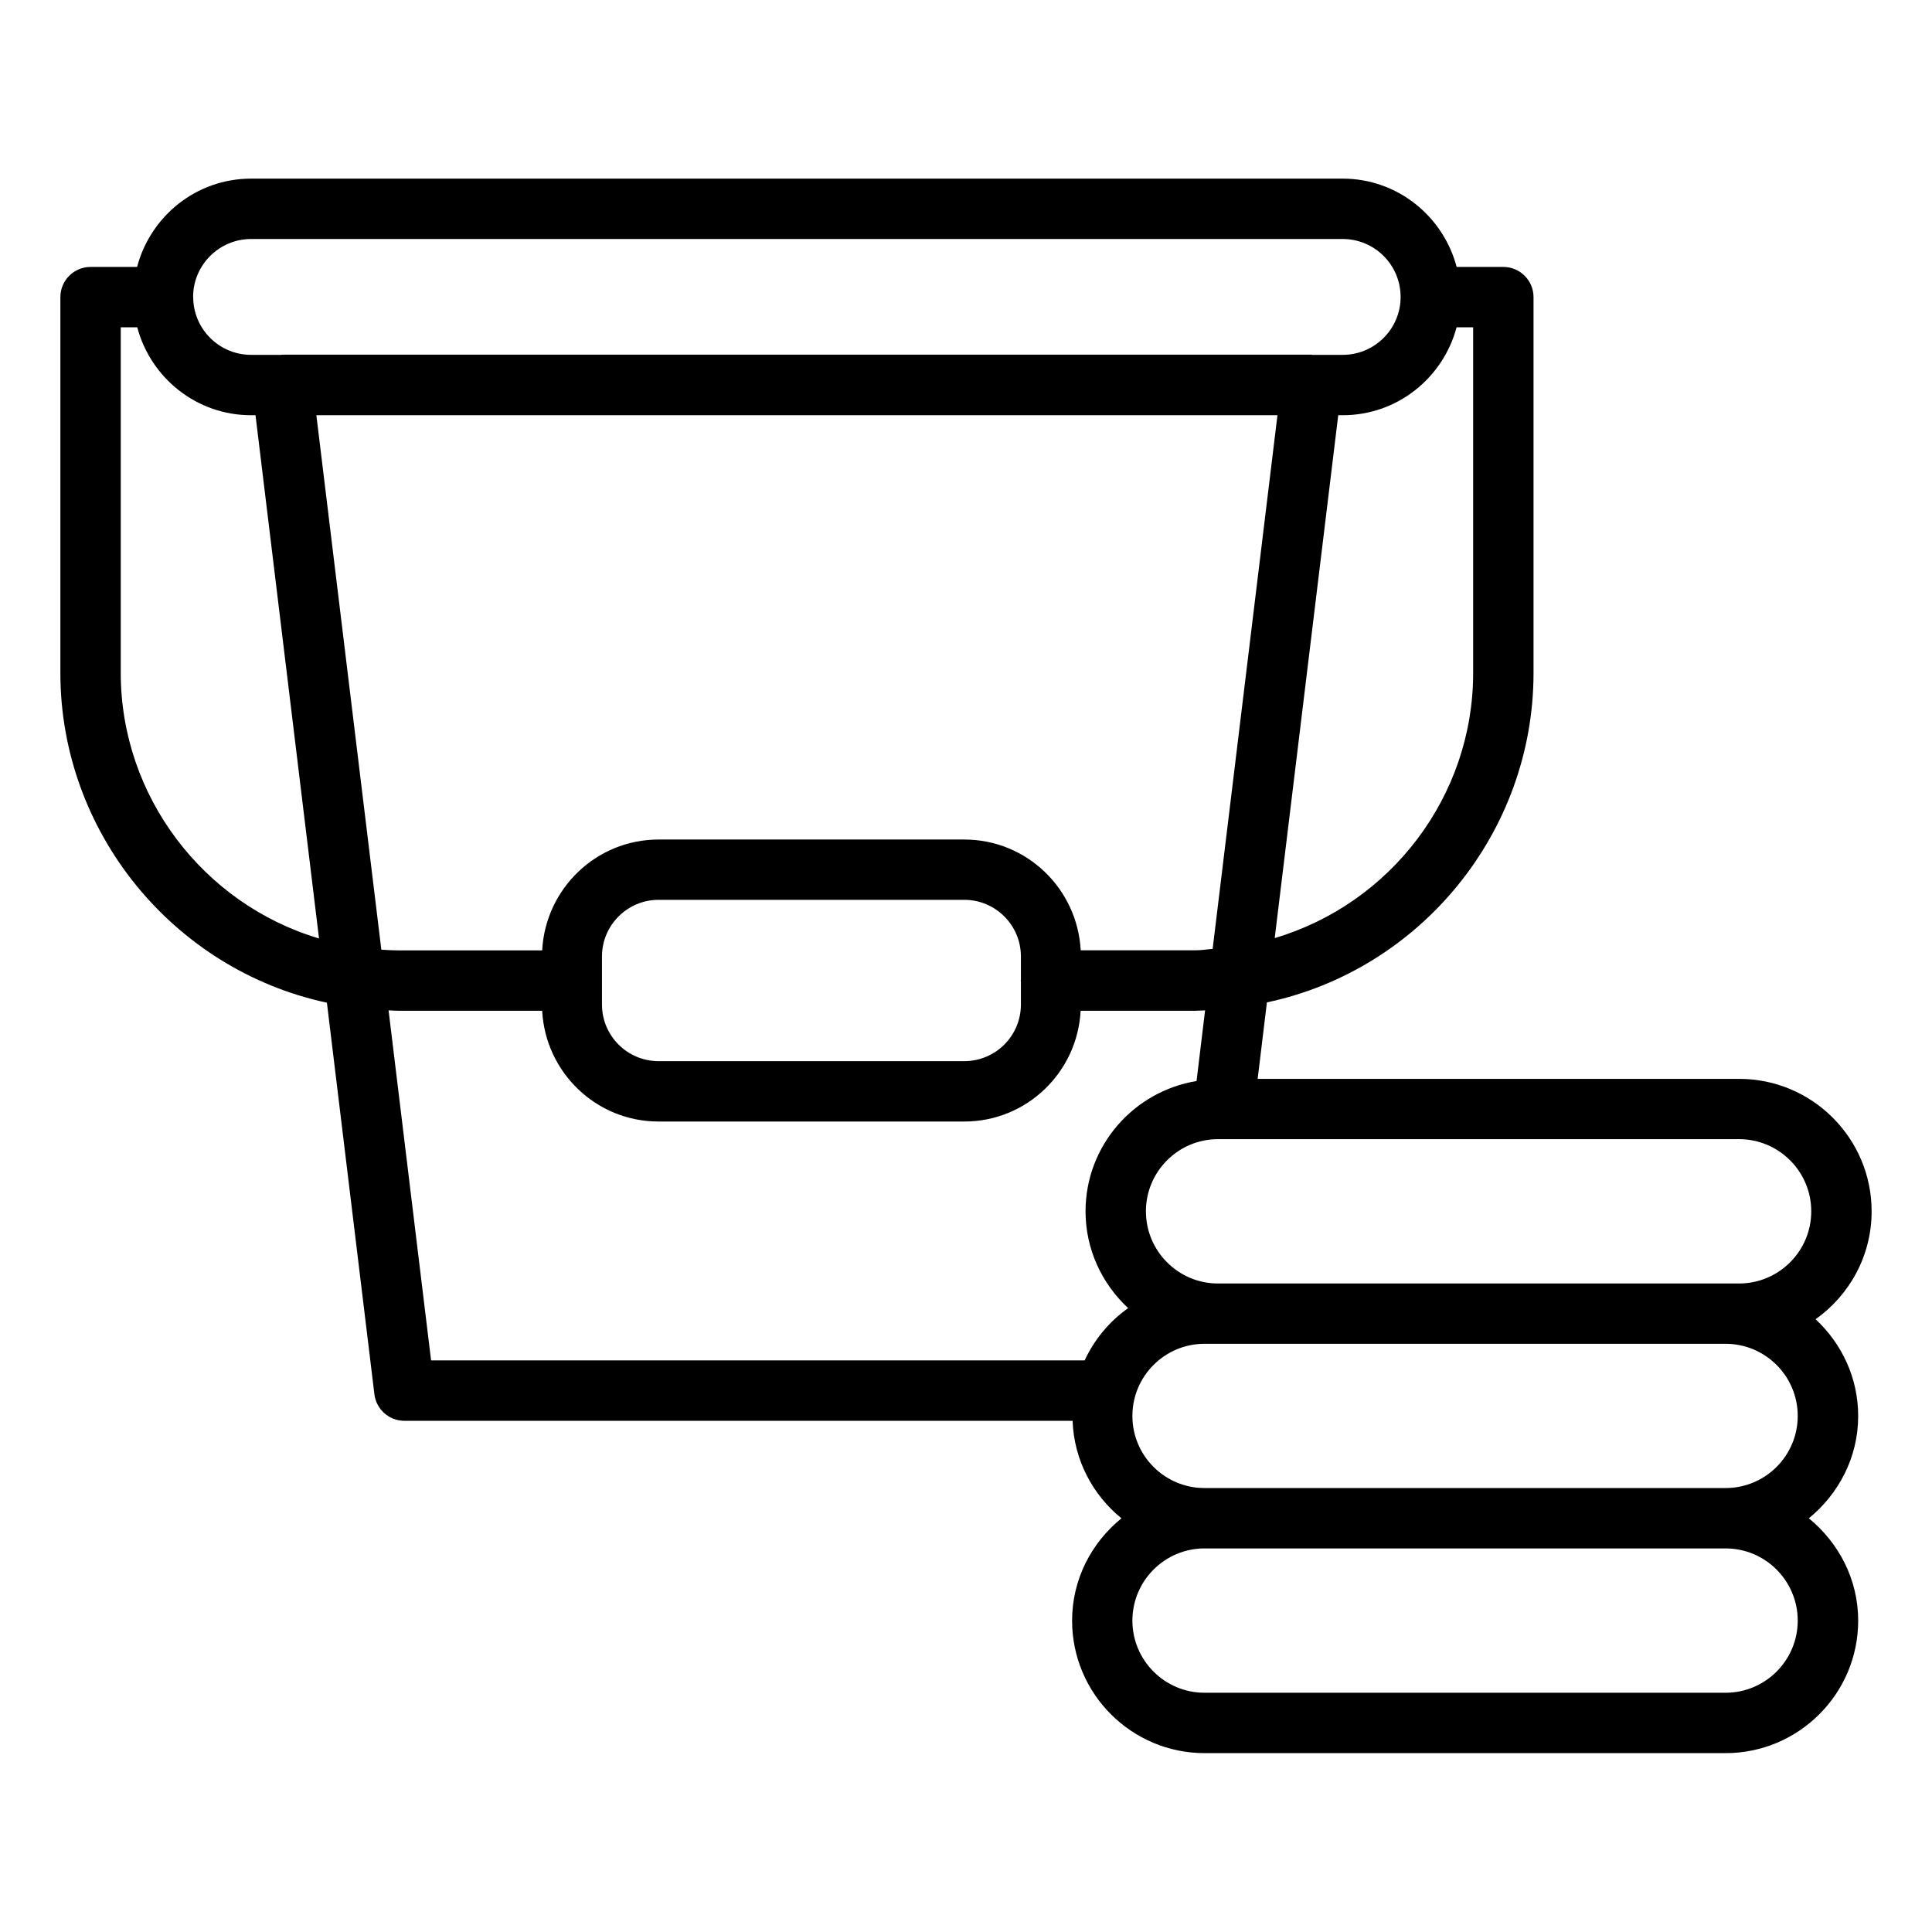 <svg width="24" height="24" viewBox="0 0 24 24" fill="none" xmlns="http://www.w3.org/2000/svg">
<path d="M23.25 15.048C23.25 14.14 22.512 13.402 21.604 13.402H15.623L15.738 12.452C17.645 12.048 19.05 10.341 19.05 8.36V3.691C19.05 3.484 18.882 3.316 18.675 3.316H18.095C17.929 2.687 17.36 2.219 16.679 2.219H3.119C2.438 2.219 1.869 2.686 1.703 3.316H1.125C0.918 3.316 0.75 3.484 0.75 3.691V8.36C0.75 10.338 2.155 12.047 4.061 12.456L4.651 17.32C4.674 17.508 4.834 17.65 5.024 17.65H13.324C13.342 18.139 13.575 18.571 13.931 18.861C13.56 19.163 13.318 19.617 13.318 20.132C13.318 21.04 14.056 21.778 14.964 21.778H21.436C22.344 21.778 23.083 21.04 23.083 20.132C23.083 19.618 22.84 19.163 22.47 18.861C22.84 18.559 23.083 18.105 23.083 17.59C23.083 17.114 22.877 16.689 22.554 16.388C22.974 16.09 23.25 15.601 23.25 15.048ZM13.425 11.806C13.384 11.04 12.755 10.429 11.979 10.429H8.181C7.406 10.429 6.776 11.04 6.735 11.806H4.946C4.878 11.806 4.808 11.802 4.737 11.797L3.93 5.158H15.869L15.064 11.787C14.992 11.793 14.923 11.805 14.85 11.805H13.425L13.425 11.806ZM12.682 12.169C12.682 12.173 12.68 12.177 12.68 12.181C12.68 12.185 12.682 12.188 12.682 12.192V12.479C12.682 12.867 12.367 13.182 11.979 13.182H8.181C7.793 13.182 7.478 12.867 7.478 12.479V11.881C7.478 11.494 7.793 11.178 8.181 11.178H11.979C12.367 11.178 12.682 11.494 12.682 11.881V12.168V12.169ZM18.3 8.36C18.3 9.893 17.274 11.227 15.835 11.653L16.624 5.158H16.68C17.359 5.158 17.927 4.693 18.094 4.066H18.3V8.36ZM3.119 2.969H16.68C17.077 2.969 17.399 3.292 17.399 3.689C17.399 4.086 17.076 4.408 16.68 4.408H16.304C16.3 4.408 16.296 4.406 16.292 4.406H3.506C3.502 4.406 3.498 4.408 3.494 4.408H3.119C2.723 4.408 2.401 4.087 2.4 3.692C2.4 3.692 2.4 3.691 2.4 3.691C2.4 3.69 2.399 3.689 2.399 3.688C2.399 3.292 2.723 2.969 3.119 2.969ZM1.5 8.36V4.066H1.705C1.872 4.693 2.44 5.158 3.119 5.158H3.174L3.963 11.658C2.53 11.232 1.5 9.894 1.5 8.36ZM4.827 12.551C4.867 12.552 4.907 12.556 4.946 12.556H6.735C6.776 13.321 7.405 13.932 8.181 13.932H11.979C12.754 13.932 13.384 13.321 13.424 12.556H14.849C14.89 12.556 14.93 12.552 14.97 12.551L14.864 13.429C14.083 13.557 13.485 14.232 13.485 15.048C13.485 15.523 13.691 15.949 14.014 16.25C13.781 16.415 13.595 16.639 13.474 16.899H5.355L4.827 12.551ZM22.332 20.132C22.332 20.626 21.93 21.028 21.436 21.028H14.963C14.469 21.028 14.067 20.626 14.067 20.132C14.067 19.637 14.469 19.235 14.963 19.235H21.436C21.93 19.235 22.332 19.637 22.332 20.132ZM14.963 18.485C14.469 18.485 14.067 18.084 14.067 17.589C14.067 17.095 14.469 16.693 14.963 16.693H21.436C21.93 16.693 22.332 17.095 22.332 17.589C22.332 18.084 21.93 18.485 21.436 18.485H14.963ZM15.13 15.944C14.637 15.944 14.235 15.542 14.235 15.047C14.235 14.553 14.637 14.151 15.13 14.151H21.603C22.098 14.151 22.5 14.553 22.5 15.047C22.5 15.542 22.098 15.944 21.603 15.944H15.13Z" fill="black"/>
</svg>
